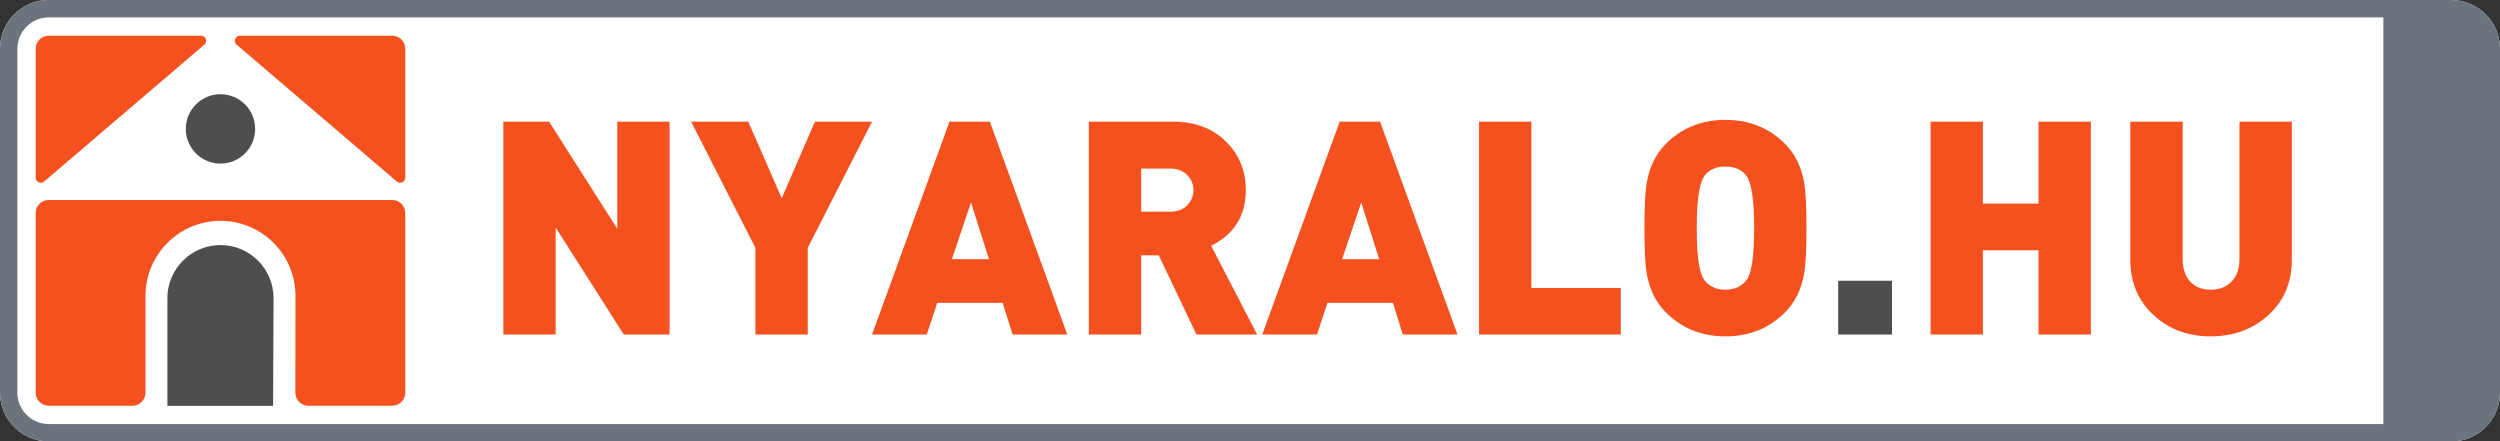 <svg xmlns="http://www.w3.org/2000/svg" xmlns:xlink="http://www.w3.org/1999/xlink" preserveAspectRatio="xMidYMid" width="538" height="95" viewBox="0 0 538 95">
  <rect x="0" y="0" width="538" height="95" fill="#333333" stroke="none"/>
  <defs>
    <style>
      .cls-1 {
        fill: #fff;
      }

      .cls-1, .cls-2, .cls-3, .cls-4 {
        fill-rule: evenodd;
      }

      .cls-2 {
        fill: #6b747c;
      }

      .cls-3 {
        fill: #f4511e;
      }

      .cls-4 {
        fill: #4e4e4e;
      }
    </style>
  </defs>
  <g>
    <path d="M527.505,94.999 L10.496,94.999 C4.709,94.999 0.000,90.288 0.000,84.498 L0.000,10.502 C0.000,4.712 4.709,0.001 10.496,0.001 L527.505,0.001 C533.292,0.001 538.000,4.712 538.000,10.502 L538.000,84.498 C538.000,90.288 533.292,94.999 527.505,94.999 Z" class="cls-1"/>
    <path d="M527.505,94.999 L10.496,94.999 C4.709,94.999 0.000,90.288 0.000,84.498 L0.000,10.502 C0.000,4.712 4.709,0.001 10.496,0.001 L527.505,0.001 C533.292,0.001 538.000,4.712 538.000,10.502 L538.000,84.498 C538.000,90.288 533.292,94.999 527.505,94.999 ZM3.742,10.502 L3.742,84.498 C3.742,88.224 6.772,91.256 10.496,91.256 L512.894,91.256 L512.894,3.744 L10.496,3.744 C6.772,3.744 3.742,6.775 3.742,10.502 Z" class="cls-2"/>
    <g>
      <path d="M86.121,39.333 C85.817,39.333 85.543,39.209 85.344,39.013 L50.861,9.557 C50.663,9.362 50.540,9.088 50.540,8.781 C50.540,8.177 51.031,7.685 51.636,7.685 L84.404,7.685 C85.958,7.685 87.218,8.948 87.218,10.502 L87.218,38.236 C87.218,38.842 86.726,39.333 86.121,39.333 ZM9.553,39.013 C9.355,39.209 9.081,39.333 8.778,39.333 C8.172,39.333 7.681,38.842 7.681,38.236 L7.681,10.502 C7.681,8.948 8.940,7.685 10.496,7.685 L43.263,7.685 C43.867,7.685 44.360,8.177 44.360,8.781 C44.360,9.088 44.237,9.362 44.037,9.557 L9.553,39.013 ZM10.496,43.035 L84.401,43.035 C85.957,43.035 87.217,44.294 87.217,45.850 L87.217,84.498 C87.217,86.052 85.958,87.314 84.401,87.314 L66.373,87.314 C64.819,87.314 63.559,86.052 63.559,84.498 L63.588,63.675 C63.588,54.758 56.363,47.527 47.449,47.527 C38.535,47.527 31.309,54.758 31.309,63.675 L31.309,84.498 C31.309,86.052 30.050,87.314 28.495,87.314 L10.496,87.314 C8.943,87.314 7.681,86.052 7.681,84.498 L7.681,45.850 C7.681,44.294 8.943,43.035 10.496,43.035 Z" class="cls-3"/>
      <path d="M58.767,87.340 L36.022,87.340 L36.022,64.171 C36.022,57.863 41.138,52.741 47.449,52.741 C53.760,52.741 58.873,57.863 58.873,64.171 L58.767,87.340 ZM47.449,35.206 C43.328,35.206 39.986,31.862 39.986,27.739 C39.986,23.617 43.328,20.274 47.449,20.274 C51.571,20.274 54.911,23.617 54.911,27.739 C54.911,31.862 51.571,35.206 47.449,35.206 Z" class="cls-4"/>
    </g>
    <path d="M488.144,67.816 C484.776,70.862 480.647,72.385 475.757,72.385 C470.866,72.385 466.790,70.884 463.530,67.880 C460.140,64.791 458.446,60.802 458.446,55.911 L458.446,26.181 L469.708,26.181 L469.708,55.654 C469.708,57.756 470.244,59.397 471.316,60.576 C472.388,61.757 473.868,62.346 475.757,62.346 C477.644,62.346 479.145,61.757 480.261,60.576 C481.376,59.397 481.934,57.756 481.934,55.654 L481.934,26.181 L493.196,26.181 L493.196,55.911 C493.196,60.802 491.511,64.770 488.144,67.816 ZM438.691,53.852 L426.722,53.852 L426.722,71.999 L415.461,71.999 L415.461,26.181 L426.722,26.181 L426.722,43.813 L438.691,43.813 L438.691,26.181 L449.952,26.181 L449.952,71.999 L438.691,71.999 L438.691,53.852 ZM384.122,67.237 C380.690,70.669 376.422,72.385 371.317,72.385 C366.211,72.385 361.943,70.669 358.511,67.237 C356.365,65.092 354.993,62.325 354.392,58.935 C354.049,57.048 353.878,53.766 353.878,49.090 C353.878,44.414 354.049,41.132 354.392,39.244 C354.993,35.856 356.365,33.089 358.511,30.943 C361.943,27.511 366.211,25.795 371.317,25.795 C376.422,25.795 380.690,27.511 384.122,30.943 C386.267,33.089 387.640,35.856 388.241,39.244 C388.584,41.132 388.756,44.414 388.756,49.090 C388.756,53.766 388.584,57.048 388.241,58.935 C387.640,62.325 386.267,65.092 384.122,67.237 ZM375.821,37.828 C374.792,36.499 373.289,35.834 371.317,35.834 C369.343,35.834 367.842,36.499 366.812,37.828 C365.696,39.287 365.139,43.041 365.139,49.090 C365.139,55.097 365.675,58.807 366.748,60.222 C367.820,61.638 369.343,62.346 371.317,62.346 C373.289,62.346 374.813,61.638 375.886,60.222 C376.957,58.807 377.494,55.097 377.494,49.090 C377.494,43.041 376.936,39.287 375.821,37.828 ZM318.293,26.181 L329.554,26.181 L329.554,61.960 L348.795,61.960 L348.795,71.999 L318.293,71.999 L318.293,26.181 ZM299.760,65.177 L285.667,65.177 L283.415,71.999 L271.638,71.999 L288.305,26.181 L296.993,26.181 L313.659,71.999 L301.883,71.999 L299.760,65.177 ZM292.938,43.556 L288.820,55.782 L296.800,55.782 L292.938,43.556 ZM257.482,71.999 L249.374,54.946 L245.577,54.946 L245.577,71.999 L234.316,71.999 L234.316,26.181 L252.462,26.181 C257.310,26.181 261.192,27.704 264.110,30.750 C266.769,33.496 268.100,36.885 268.100,40.917 C268.100,46.409 265.611,50.399 260.635,52.886 L270.545,71.999 L257.482,71.999 ZM255.487,37.668 C254.586,36.746 253.406,36.284 251.948,36.284 L245.577,36.284 L245.577,45.551 L251.948,45.551 C253.406,45.551 254.586,45.090 255.487,44.167 C256.388,43.245 256.838,42.162 256.838,40.917 C256.838,39.674 256.388,38.591 255.487,37.668 ZM215.783,65.177 L201.690,65.177 L199.438,71.999 L187.661,71.999 L204.328,26.181 L213.016,26.181 L229.682,71.999 L217.906,71.999 L215.783,65.177 ZM208.961,43.556 L204.843,55.782 L212.822,55.782 L208.961,43.556 ZM173.826,71.999 L162.565,71.999 L162.565,53.337 L148.730,26.181 L161.021,26.181 L168.228,42.655 L175.371,26.181 L187.662,26.181 L173.826,53.337 L173.826,71.999 ZM119.579,48.961 L119.579,71.999 L108.318,71.999 L108.318,26.181 L118.163,26.181 L132.835,49.219 L132.835,26.181 L144.097,26.181 L144.097,71.999 L134.251,71.999 L119.579,48.961 Z" class="cls-3"/>
    <path d="M407.160,60.416 L395.577,60.416 L395.577,71.999 L407.160,71.999 L407.160,60.416 Z" class="cls-4"/>
  </g>
</svg>
